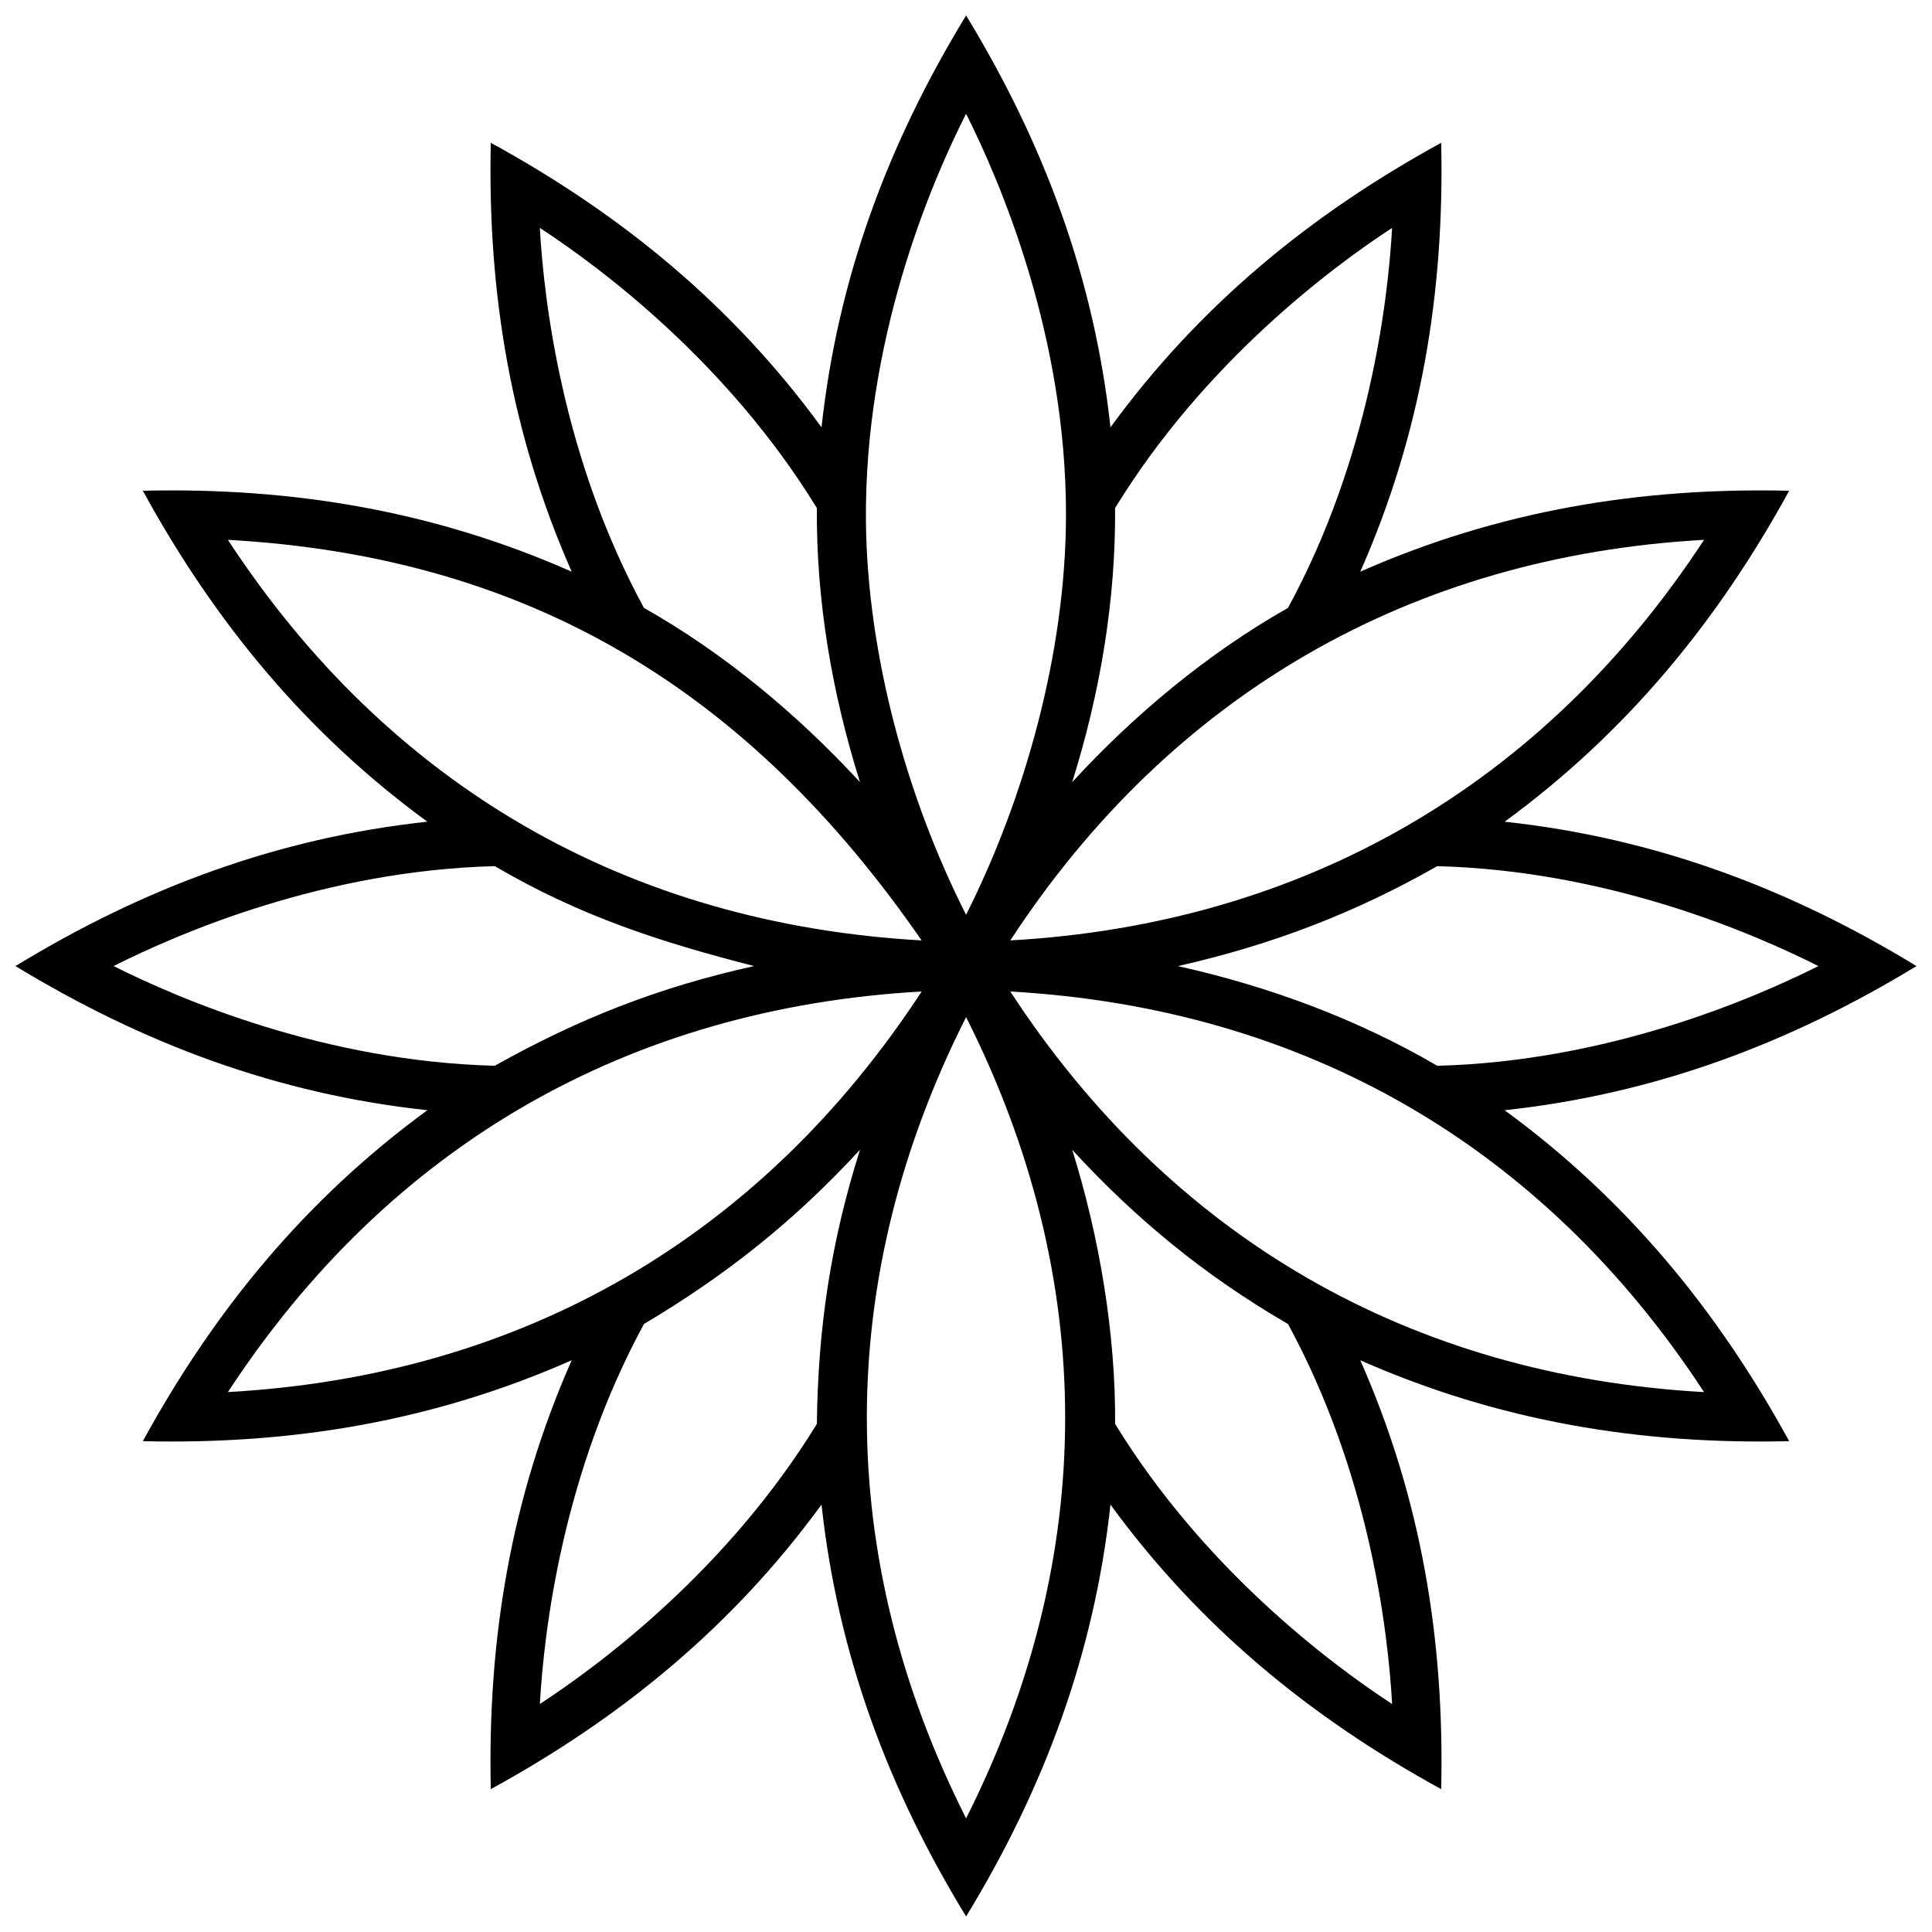 <?xml version="1.0" encoding="UTF-8"?>
<!-- Uploaded to: SVG Repo, www.svgrepo.com, Generator: SVG Repo Mixer Tools -->
<svg width="800px" height="800px" version="1.1" viewBox="144 144 512 512" xmlns="http://www.w3.org/2000/svg">
 <defs>
  <clipPath id="a">
   <path d="m148.09 148.09h503.81v503.81h-503.81z"/>
  </clipPath>
 </defs>
 <g clip-path="url(#a)">
  <path d="m504.49 295.5c36.617-16.172 74.117-22.383 113.66-21.445-18.984 34.684-43.121 64.098-75.406 87.707 39.723 4.277 75.348 17.637 109.15 38.258-33.805 20.566-69.43 33.922-109.15 38.199 32.281 23.613 56.422 53.023 75.406 87.707-39.547 0.938-77.047-5.273-113.66-21.445 16.172 36.617 22.324 74.059 21.445 113.66-34.684-18.984-64.098-43.121-87.648-75.406-4.336 39.781-17.695 75.406-38.258 109.15-20.625-33.746-33.98-69.371-38.316-109.15-23.555 32.281-52.965 56.422-87.648 75.406-0.879-39.605 5.273-77.047 21.445-113.66-36.617 16.172-74.059 22.383-113.66 21.445 18.984-34.684 43.121-64.098 75.406-87.707-39.723-4.277-75.348-17.637-109.15-38.199 33.805-20.625 69.43-33.98 109.15-38.258-32.281-23.613-56.422-53.023-75.406-87.707 39.605-0.938 77.047 5.273 113.66 21.445-16.172-36.617-22.324-74.059-21.445-113.66 34.684 18.984 64.098 43.121 87.648 75.406 4.336-39.781 17.695-75.348 38.316-109.15 20.566 33.805 33.922 69.371 38.258 109.15 23.555-32.281 52.965-56.422 87.648-75.406 0.879 39.605-5.273 77.047-21.445 113.66zm-132.59 55.777c-7.383-23.555-11.602-47.926-11.426-72.652-23.613-38.492-57.008-63.512-73.414-74.234 1.113 19.57 6.035 61.051 27.594 100.71 21.211 11.953 40.777 28.297 57.242 46.168zm1.582-68.902c0.41 35.387 10.898 73.18 26.539 104.05 15.469-30.699 26.48-69.43 26.48-106.16 0-47.34-17.344-87.941-26.48-106.11-9.609 18.926-27.008 60.23-26.539 108.21zm-169.09 4.688c42.711 65.27 105.99 101.77 183.85 106.16-45.289-65.504-103.12-101.65-183.85-106.16zm251.76 112.96c23.965 5.332 47.516 14.004 68.727 26.422 45.113-1.172 83.488-17.637 101.01-26.422-17.52-8.848-55.895-25.312-101.01-26.48-21.914 12.48-44.059 20.918-68.727 26.48zm-44.41 6.738c42.594 65.27 106.05 101.83 183.85 106.16-42.711-65.27-105.99-101.77-183.85-106.16zm183.85-119.7c-77.746 4.336-141.32 41.129-183.85 106.16 77.398-4.336 141.2-41.012 183.85-106.16zm-156.08-8.438c0.176 24.785-4.043 49.273-11.367 72.652 16.348-17.812 36.031-34.215 57.184-46.168 21.562-39.664 26.48-81.145 27.594-100.71-16.406 10.723-49.801 35.738-73.414 74.234zm-164.4 94.914c-45.113 1.172-83.43 17.637-101.01 26.48 17.52 8.789 55.895 25.254 101.01 26.422 22.383-12.539 43.59-20.859 68.727-26.422-24.961-6.387-46.109-13.242-68.727-26.48zm113.14 33.219c-77.863 4.394-141.14 40.895-183.85 106.16 77.863-4.336 141.2-40.953 183.85-106.16zm-73.59 88.117c-21.562 39.664-26.48 81.145-27.594 100.71 16.406-10.723 49.801-35.738 73.414-74.234 0.293-25.547 3.691-48.16 11.426-72.652-17.461 18.926-35.445 33.219-57.242 46.168zm85.363-81.32c-35.035 69.371-35.094 142.78 0 212.33 35.035-69.547 34.977-142.96 0-212.33zm39.488 107.8c23.613 38.492 57.008 63.512 73.414 74.234-1.113-19.57-6.035-61.051-27.594-100.71-21.738-12.598-40.191-27.652-57.184-46.168 7.148 22.852 11.543 48.688 11.367 72.652z"/>
 </g>
</svg>